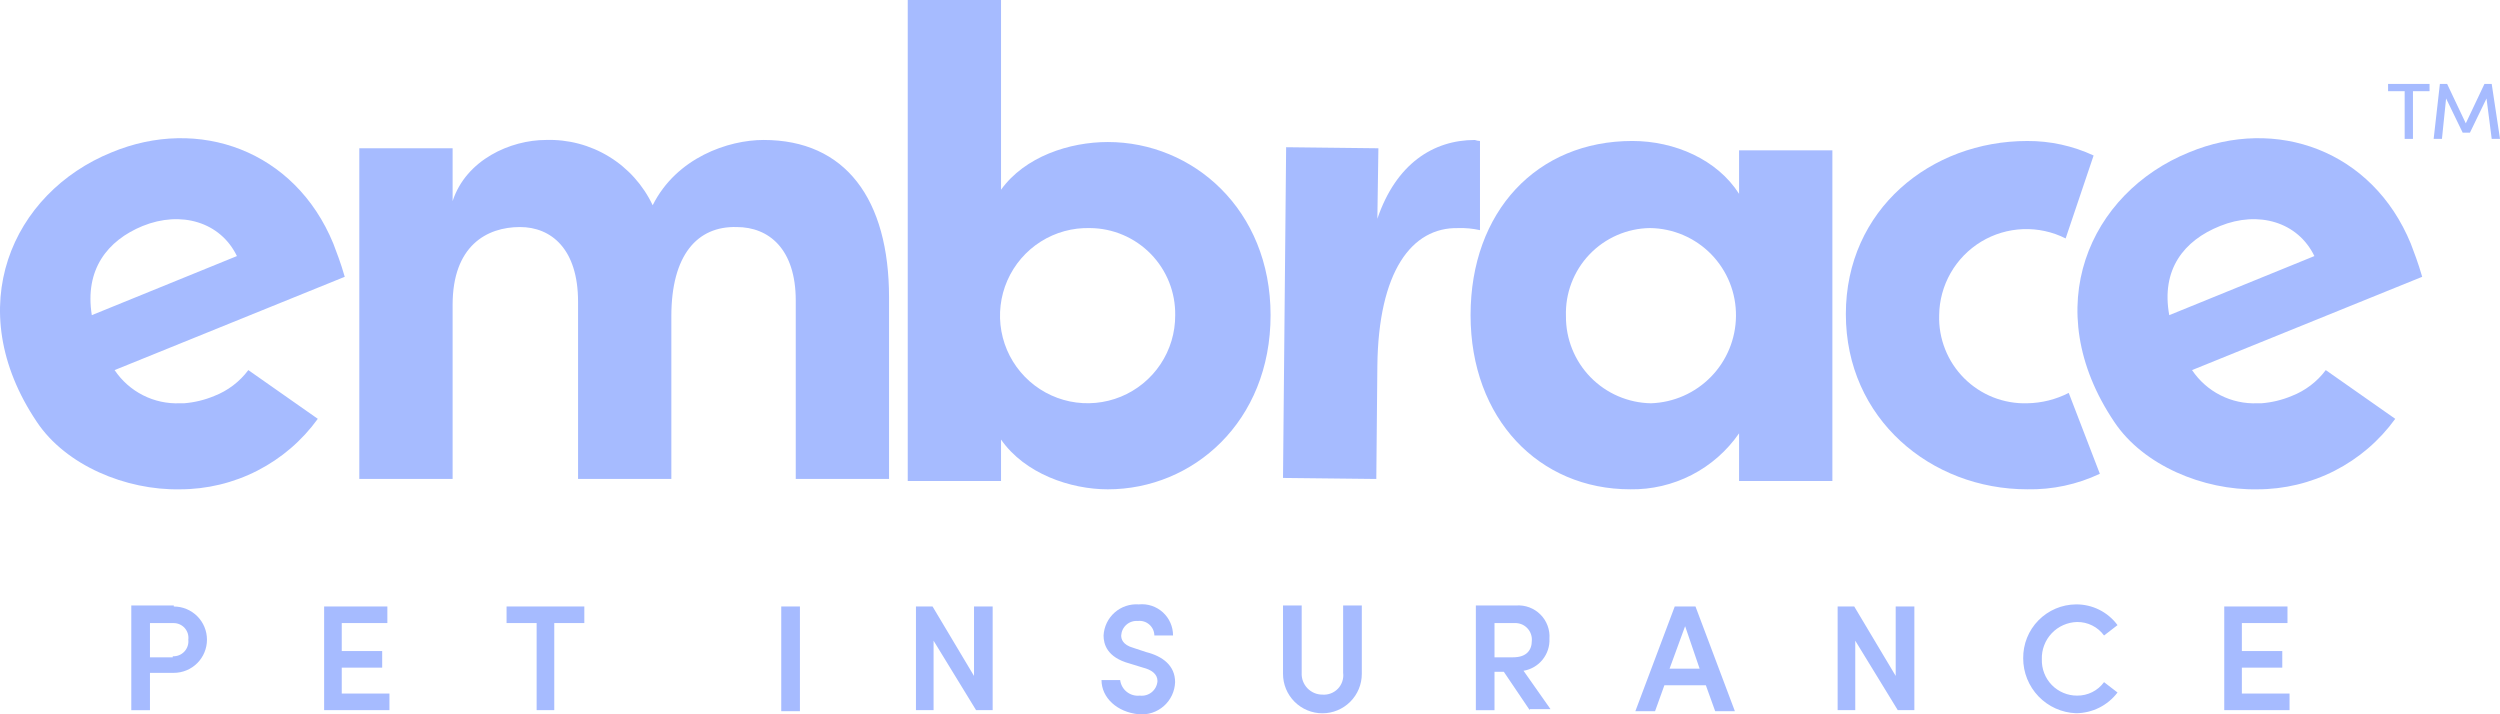<svg width="126" height="36" viewBox="0 0 126 36" fill="none" xmlns="http://www.w3.org/2000/svg">
<g clip-path="url(#clip0_13001_3636)">
<path d="M8.759 30.568C9.203 30.568 9.628 30.744 9.942 31.058C10.255 31.371 10.431 31.796 10.431 32.24C10.431 32.683 10.255 33.109 9.942 33.422C9.628 33.736 9.203 33.912 8.759 33.912H7.558V35.793H6.617V30.516H8.759V30.568ZM8.707 33.076C8.816 33.081 8.925 33.063 9.026 33.022C9.127 32.981 9.218 32.918 9.292 32.839C9.367 32.759 9.423 32.665 9.457 32.561C9.492 32.458 9.503 32.348 9.491 32.24C9.504 32.136 9.495 32.03 9.465 31.93C9.434 31.829 9.382 31.736 9.313 31.657C9.244 31.578 9.159 31.515 9.063 31.471C8.968 31.427 8.864 31.404 8.759 31.404H7.558V33.128H8.707V33.076Z" fill="#A6BBFF"/>
<path d="M16.336 30.566V35.791H19.628V34.955H17.224V33.649H19.262V32.813H17.224V31.402H19.523V30.566H16.336Z" fill="#A6BBFF"/>
<path d="M25.531 30.566V31.402H27.046V35.791H27.935V31.402H29.45V30.566H25.531Z" fill="#A6BBFF"/>
<path d="M40.316 30.566H39.375V35.844H40.316V30.566Z" fill="#A6BBFF"/>
<path d="M49.09 30.566V34.067L47 30.566H46.164V35.791H47.052V32.291L49.194 35.791H50.03V30.566H49.09Z" fill="#A6BBFF"/>
<path d="M55.516 34.275H56.456C56.485 34.51 56.605 34.724 56.791 34.871C56.977 35.018 57.213 35.086 57.449 35.059C57.556 35.072 57.664 35.063 57.767 35.033C57.871 35.003 57.967 34.952 58.05 34.884C58.133 34.815 58.201 34.731 58.251 34.635C58.3 34.539 58.329 34.435 58.337 34.328C58.337 33.962 58.023 33.753 57.605 33.648L56.926 33.439C55.777 33.126 55.62 32.447 55.62 32.029C55.631 31.808 55.687 31.592 55.782 31.393C55.878 31.195 56.013 31.017 56.178 30.871C56.344 30.725 56.537 30.613 56.746 30.543C56.955 30.473 57.176 30.445 57.397 30.461C57.615 30.439 57.836 30.463 58.045 30.532C58.253 30.601 58.445 30.713 58.608 30.861C58.77 31.009 58.9 31.189 58.988 31.39C59.077 31.591 59.122 31.809 59.121 32.029H58.18C58.179 31.924 58.155 31.82 58.111 31.725C58.067 31.63 58.004 31.546 57.925 31.477C57.846 31.408 57.754 31.356 57.654 31.325C57.554 31.294 57.448 31.285 57.344 31.297C57.241 31.288 57.137 31.301 57.039 31.333C56.94 31.366 56.849 31.417 56.771 31.486C56.693 31.554 56.63 31.637 56.585 31.73C56.54 31.824 56.514 31.925 56.508 32.029C56.508 32.185 56.561 32.499 57.135 32.656L57.762 32.864C58.598 33.074 59.225 33.544 59.225 34.38C59.218 34.608 59.163 34.833 59.066 35.04C58.969 35.246 58.83 35.431 58.659 35.583C58.488 35.734 58.288 35.85 58.071 35.921C57.854 35.993 57.624 36.02 57.397 35.999C56.299 35.895 55.516 35.163 55.516 34.275Z" fill="#A6BBFF"/>
<path d="M64.664 33.964V30.516H65.605V33.912C65.597 34.053 65.619 34.195 65.668 34.328C65.718 34.461 65.794 34.582 65.891 34.685C65.989 34.787 66.107 34.869 66.237 34.925C66.367 34.981 66.508 35.009 66.65 35.009C66.794 35.02 66.939 34.999 67.075 34.947C67.21 34.895 67.333 34.814 67.433 34.709C67.533 34.604 67.608 34.478 67.653 34.34C67.699 34.202 67.713 34.056 67.694 33.912V30.516H68.635V33.964C68.635 34.491 68.426 34.996 68.053 35.368C67.681 35.74 67.176 35.95 66.65 35.95C66.123 35.95 65.618 35.74 65.246 35.368C64.873 34.996 64.664 34.491 64.664 33.964Z" fill="#A6BBFF"/>
<path d="M77.1 35.793L75.793 33.859H75.323V35.793H74.383V30.515H76.421C76.644 30.5 76.868 30.533 77.078 30.611C77.288 30.69 77.479 30.812 77.637 30.971C77.796 31.129 77.918 31.32 77.997 31.53C78.075 31.74 78.108 31.964 78.092 32.188C78.111 32.571 77.987 32.947 77.747 33.245C77.506 33.544 77.164 33.744 76.786 33.807L78.145 35.74H77.1V35.793ZM75.323 31.404V33.128H76.264C76.943 33.128 77.204 32.762 77.204 32.292C77.212 32.182 77.198 32.072 77.162 31.967C77.127 31.863 77.071 31.766 76.998 31.684C76.925 31.601 76.837 31.534 76.738 31.485C76.638 31.438 76.531 31.41 76.421 31.404H75.323Z" fill="#A6BBFF"/>
<path d="M84.407 30.566L82.422 35.844H83.415L83.885 34.537H85.975L86.445 35.844H87.438L85.452 30.566H84.407ZM84.93 31.559L85.661 33.701H84.146L84.93 31.559Z" fill="#A6BBFF"/>
<path d="M95.543 30.566V34.067L93.453 30.566H92.617V35.791H93.505V32.291L95.647 35.791H96.484V30.566H95.543Z" fill="#A6BBFF"/>
<path d="M101.969 33.178C101.965 32.825 102.031 32.474 102.162 32.145C102.294 31.817 102.489 31.518 102.737 31.266C102.985 31.014 103.28 30.813 103.605 30.674C103.93 30.536 104.28 30.464 104.634 30.461C105.04 30.458 105.441 30.551 105.804 30.732C106.167 30.914 106.482 31.179 106.723 31.506L106.044 32.029C105.888 31.815 105.684 31.642 105.447 31.524C105.211 31.406 104.95 31.346 104.686 31.349C104.445 31.355 104.208 31.408 103.988 31.506C103.768 31.603 103.57 31.744 103.405 31.919C103.239 32.094 103.111 32.3 103.026 32.525C102.94 32.75 102.901 32.99 102.909 33.23C102.902 33.468 102.942 33.705 103.028 33.927C103.114 34.149 103.243 34.351 103.409 34.522C103.575 34.693 103.774 34.828 103.993 34.92C104.212 35.013 104.448 35.06 104.686 35.059C104.95 35.062 105.211 35.002 105.447 34.884C105.684 34.766 105.888 34.593 106.044 34.38L106.723 34.902C106.478 35.225 106.162 35.486 105.8 35.668C105.438 35.849 105.039 35.944 104.634 35.947C103.917 35.92 103.24 35.617 102.743 35.1C102.246 34.584 101.968 33.895 101.969 33.178Z" fill="#A6BBFF"/>
<path d="M112.102 30.566V35.791H115.393V34.955H112.99V33.649H115.027V32.813H112.99V31.402H115.289V30.566H112.102Z" fill="#A6BBFF"/>
<path d="M44.808 14.996V24.139H40.106V15.152C40.106 12.54 38.747 11.443 37.127 11.443C35.142 11.39 33.836 12.853 33.836 15.936V24.139H29.134V15.205C29.134 12.54 27.775 11.443 26.208 11.443C24.536 11.443 22.812 12.383 22.812 15.361V24.139H18.109V7.472H22.812V10.136C23.491 8.046 25.738 7.054 27.514 7.054C28.634 7.018 29.741 7.31 30.697 7.895C31.653 8.48 32.417 9.332 32.895 10.345C34.097 7.942 36.709 7.054 38.486 7.054C42.613 7.054 44.808 10.032 44.808 14.996Z" fill="#A6BBFF"/>
<path d="M64.037 15.884C64.037 21.266 60.118 24.662 55.834 24.662C53.953 24.662 51.654 23.878 50.452 22.154V24.244H45.75V0H50.452V9.562C51.654 7.89 53.901 7.158 55.834 7.158C60.118 7.158 64.037 10.554 64.037 15.884ZM59.23 15.884C59.238 15.314 59.134 14.748 58.923 14.219C58.712 13.689 58.398 13.207 58 12.799C57.602 12.391 57.127 12.066 56.603 11.842C56.079 11.618 55.516 11.5 54.946 11.495C54.066 11.469 53.199 11.706 52.456 12.176C51.712 12.647 51.126 13.328 50.772 14.134C50.419 14.94 50.314 15.833 50.471 16.698C50.629 17.564 51.041 18.363 51.656 18.992C52.27 19.622 53.059 20.053 53.92 20.232C54.782 20.41 55.677 20.327 56.491 19.993C57.305 19.659 58.001 19.089 58.489 18.357C58.977 17.625 59.235 16.764 59.23 15.884Z" fill="#A6BBFF"/>
<path d="M74.33 7.055C72.24 7.055 70.359 8.256 69.419 11.026L69.471 7.473L64.821 7.42L64.664 24.088L69.366 24.14L69.419 18.445C69.471 13.69 71.143 11.444 73.494 11.496C73.863 11.483 74.231 11.519 74.591 11.6V7.107C74.502 7.101 74.414 7.083 74.33 7.055Z" fill="#A6BBFF"/>
<path d="M87.649 7.576H92.352V24.243H87.649V21.84C87.037 22.725 86.217 23.446 85.26 23.938C84.303 24.43 83.239 24.679 82.163 24.661C77.566 24.661 74.117 21.108 74.117 15.883C74.117 10.658 77.461 7.105 82.268 7.105C84.41 7.105 86.552 8.046 87.649 9.77V7.576ZM87.493 15.936C87.5 15.359 87.394 14.787 87.18 14.251C86.966 13.716 86.648 13.228 86.246 12.815C85.843 12.403 85.363 12.074 84.832 11.847C84.302 11.62 83.733 11.501 83.156 11.494C82.585 11.502 82.021 11.624 81.497 11.853C80.974 12.082 80.501 12.412 80.107 12.826C79.713 13.24 79.405 13.728 79.202 14.262C78.999 14.796 78.904 15.365 78.924 15.936C78.915 17.084 79.361 18.19 80.163 19.012C80.966 19.834 82.06 20.305 83.208 20.325C84.351 20.287 85.434 19.809 86.233 18.991C87.031 18.173 87.482 17.079 87.493 15.936Z" fill="#A6BBFF"/>
<path d="M102.175 7.106C97.316 7.106 93.031 10.554 93.031 15.831C93.031 21.108 97.316 24.661 102.175 24.661C103.438 24.686 104.69 24.418 105.832 23.878L104.264 19.802C103.617 20.134 102.902 20.313 102.175 20.325C101.586 20.343 101.001 20.24 100.454 20.024C99.907 19.807 99.41 19.48 98.994 19.064C98.578 18.648 98.251 18.151 98.035 17.604C97.818 17.057 97.715 16.472 97.734 15.883C97.743 15.138 97.942 14.407 98.312 13.759C98.682 13.112 99.211 12.569 99.848 12.182C100.486 11.796 101.211 11.578 101.957 11.549C102.702 11.52 103.442 11.681 104.108 12.017L105.518 7.837C104.471 7.35 103.329 7.1 102.175 7.106Z" fill="#A6BBFF"/>
<path d="M7.187 11.391C9.12 10.607 11.105 11.182 11.941 12.906L4.627 15.884C4.261 13.585 5.411 12.122 7.187 11.391ZM10.792 19.96C10.309 20.161 9.798 20.284 9.277 20.325H9.068C8.422 20.352 7.78 20.212 7.204 19.919C6.628 19.626 6.136 19.19 5.776 18.653L17.375 13.951C17.166 13.219 16.957 12.697 16.8 12.279C14.867 7.576 10.008 5.852 5.62 7.681C0.604 9.719 -2.009 15.518 1.858 21.266C3.321 23.46 6.351 24.714 9.068 24.662C10.425 24.662 11.762 24.34 12.97 23.722C14.178 23.104 15.222 22.209 16.017 21.109L12.516 18.653C12.076 19.242 11.478 19.695 10.792 19.96Z" fill="#A6BBFF"/>
<path d="M111.89 11.391C113.823 10.607 115.809 11.182 116.645 12.906L109.33 15.884C108.912 13.585 110.061 12.122 111.89 11.391ZM115.495 19.96C115.013 20.161 114.501 20.284 113.98 20.325H113.771C113.125 20.352 112.483 20.212 111.907 19.919C111.331 19.626 110.839 19.19 110.479 18.653L122.078 13.951C121.869 13.219 121.66 12.697 121.504 12.279C119.57 7.576 114.711 5.852 110.323 7.681C105.307 9.719 102.694 15.518 106.561 21.266C108.024 23.46 111.054 24.714 113.771 24.662C115.128 24.662 116.465 24.34 117.673 23.722C118.881 23.104 119.925 22.209 120.72 21.109L117.219 18.653C116.779 19.242 116.181 19.695 115.495 19.96Z" fill="#A6BBFF"/>
<path d="M122.449 4.23V4.596H121.613V7H121.195V4.596H120.359V4.23H122.449Z" fill="#A6BBFF"/>
<path d="M126 7H125.582L125.321 4.962L124.485 6.686H124.119L123.283 4.962L123.074 7H122.656L122.97 4.23H123.335L124.276 6.216L125.216 4.23H125.582L126 7Z" fill="#A6BBFF"/>
</g>
<defs>
<clipPath id="clip0_13001_3636">
<rect width="126" height="36" fill="white"/>
</clipPath>
</defs>
</svg>
